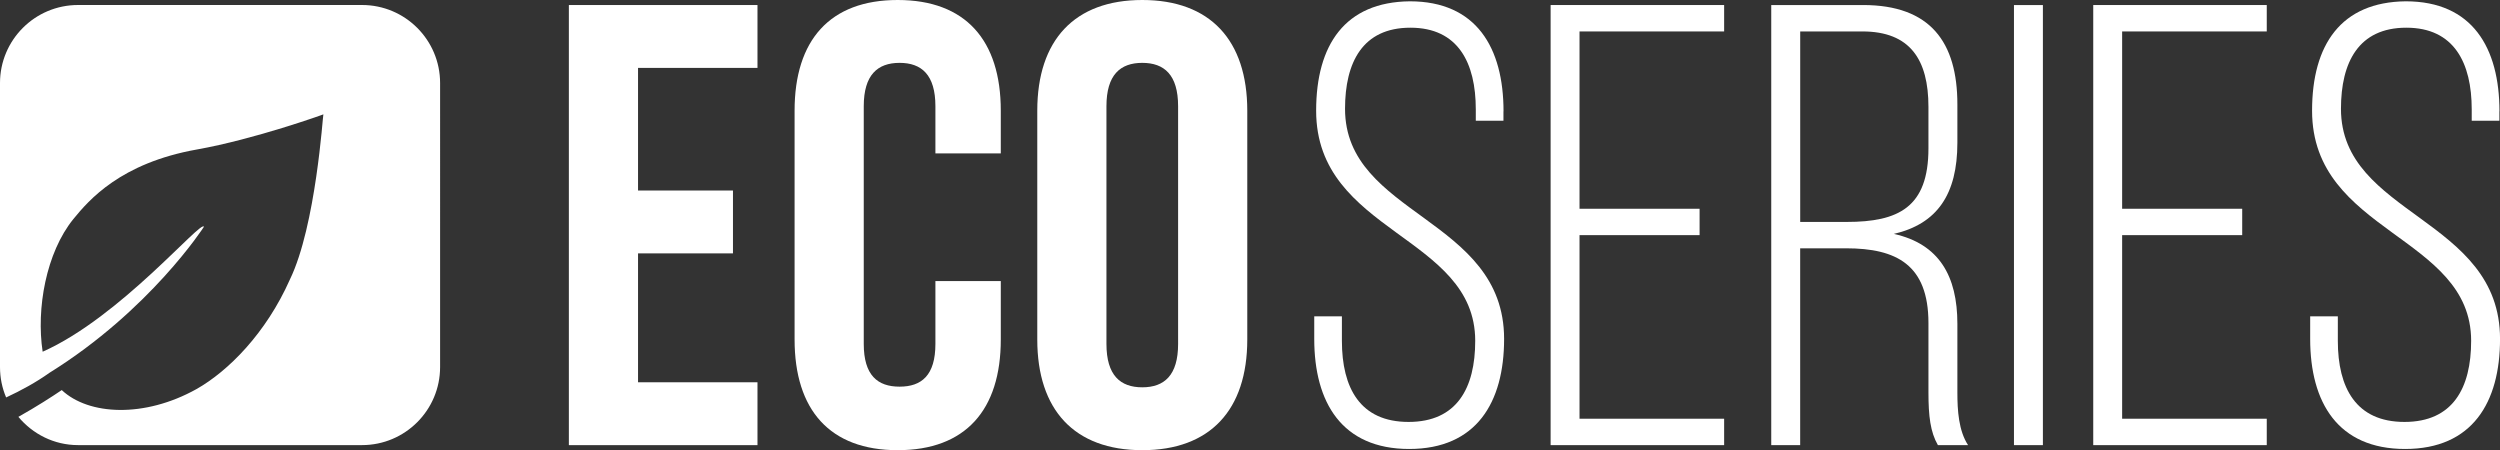 <?xml version="1.0" encoding="UTF-8"?>
<svg id="Layer_1" data-name="Layer 1" xmlns="http://www.w3.org/2000/svg" version="1.1" viewBox="0 0 725 130.55">
  <rect x="0" y="0" width="725" height="130.55" fill="#333333" stroke="none"/>
  <defs>
    <style>
      .cls-1 {
        fill: #fff;
        stroke-width: 0px;
      }
    </style>
  </defs>
  <g>
    <path class="cls-1" d="M185.03,55.25h27.53v18.23h-27.53v37.38h34.64v18.23h-54.7V1.46h54.7v18.23h-34.64v35.56Z"/>
    <path class="cls-1" d="M290.23,81.5v16.96c0,20.42-10.21,32.09-29.9,32.09s-29.9-11.67-29.9-32.09V32.09c0-20.42,10.21-32.09,29.9-32.09s29.9,11.67,29.9,32.09v12.4h-18.96v-13.68c0-9.11-4.01-12.58-10.39-12.58s-10.39,3.47-10.39,12.58v68.92c0,9.11,4.01,12.4,10.39,12.4s10.39-3.28,10.39-12.4v-18.23h18.96Z"/>
    <path class="cls-1" d="M300.81,32.09c0-20.42,10.76-32.09,30.45-32.09s30.45,11.67,30.45,32.09v66.37c0,20.42-10.76,32.09-30.45,32.09s-30.45-11.67-30.45-32.09V32.09ZM320.87,99.74c0,9.11,4.01,12.58,10.39,12.58s10.39-3.47,10.39-12.58V30.81c0-9.11-4.01-12.58-10.39-12.58s-10.39,3.47-10.39,12.58v68.92Z"/>
  </g>
  <g>
    <path class="cls-1" d="M436,32.27v2.74h-8.02v-3.28c0-13.49-5.11-23.7-18.96-23.7s-18.96,10.03-18.96,23.52c0,31,46.13,31.54,46.13,66.74,0,18.41-8.02,31.91-27.53,31.91s-27.53-13.49-27.53-31.91v-6.56h8.02v7.11c0,13.67,5.29,23.52,19.33,23.52s19.33-9.85,19.33-23.52c0-30.63-46.13-31.18-46.13-66.73,0-19.14,8.39-31.54,27.17-31.73,19.33,0,27.17,13.49,27.17,31.91Z"/>
    <path class="cls-1" d="M492.88,60.53v7.66h-34.82v53.24h41.94v7.66h-50.32V1.46h50.32v7.66h-41.94v51.42h34.82Z"/>
    <path class="cls-1" d="M540.29,1.46c19.51,0,27.35,10.76,27.35,28.81v11.12c0,14.95-5.83,23.52-18.42,26.44,13.13,2.92,18.42,12.22,18.42,26.07v19.87c0,5.29.36,11.12,3.1,15.32h-8.75c-2.19-3.83-2.74-8.39-2.74-15.32v-20.06c0-16.96-9.3-21.7-23.89-21.7h-13.31v57.07h-8.39V1.46h26.62ZM535.55,64.36c14.95,0,23.7-4.19,23.7-21.33v-12.03c0-13.67-5.29-21.88-19.14-21.88h-18.05v55.24h13.49Z"/>
    <path class="cls-1" d="M592.44,1.46v127.63h-8.39V1.46h8.39Z"/>
    <path class="cls-1" d="M650.24,60.53v7.66h-34.82v53.24h41.94v7.66h-50.32V1.46h50.32v7.66h-41.94v51.42h34.82Z"/>
    <path class="cls-1" d="M724.82,32.27v2.74h-8.02v-3.28c0-13.49-5.11-23.7-18.96-23.7s-18.96,10.03-18.96,23.52c0,31,46.13,31.54,46.13,66.74,0,18.41-8.02,31.91-27.53,31.91s-27.53-13.49-27.53-31.91v-6.56h8.02v7.11c0,13.67,5.29,23.52,19.33,23.52s19.33-9.85,19.33-23.52c0-30.63-46.13-31.18-46.13-66.73,0-19.14,8.38-31.54,27.17-31.73,19.33,0,27.17,13.49,27.17,31.91Z"/>
  </g>
  <path class="cls-1" d="M105,1.45H22.64C10.14,1.45,0,11.58,0,24.09v82.36c0,3.13.63,6.11,1.78,8.81,4.37-2.03,8.71-4.4,12.55-7.14,29.23-18.17,44.83-42.36,44.81-42.36-.76-2.15-24.19,26.21-46.77,36.24-1.9-12.52,1.01-28.75,8.92-38.49,4.51-5.51,13.66-16.21,35.82-20.16,16.82-3,36.81-10.2,36.67-10.19-.14-.02-2.15,32.34-9.71,47.9-6.92,15.59-17.89,26.58-27.1,31.78-15.07,8.4-31.23,7.62-39.06.28-2.79,1.89-7.25,4.78-12.58,7.77,4.15,4.96,10.32,8.19,17.3,8.19h82.36c12.5,0,22.64-10.14,22.64-22.64V24.09c0-12.51-10.14-22.64-22.64-22.64Z"/>
</svg>